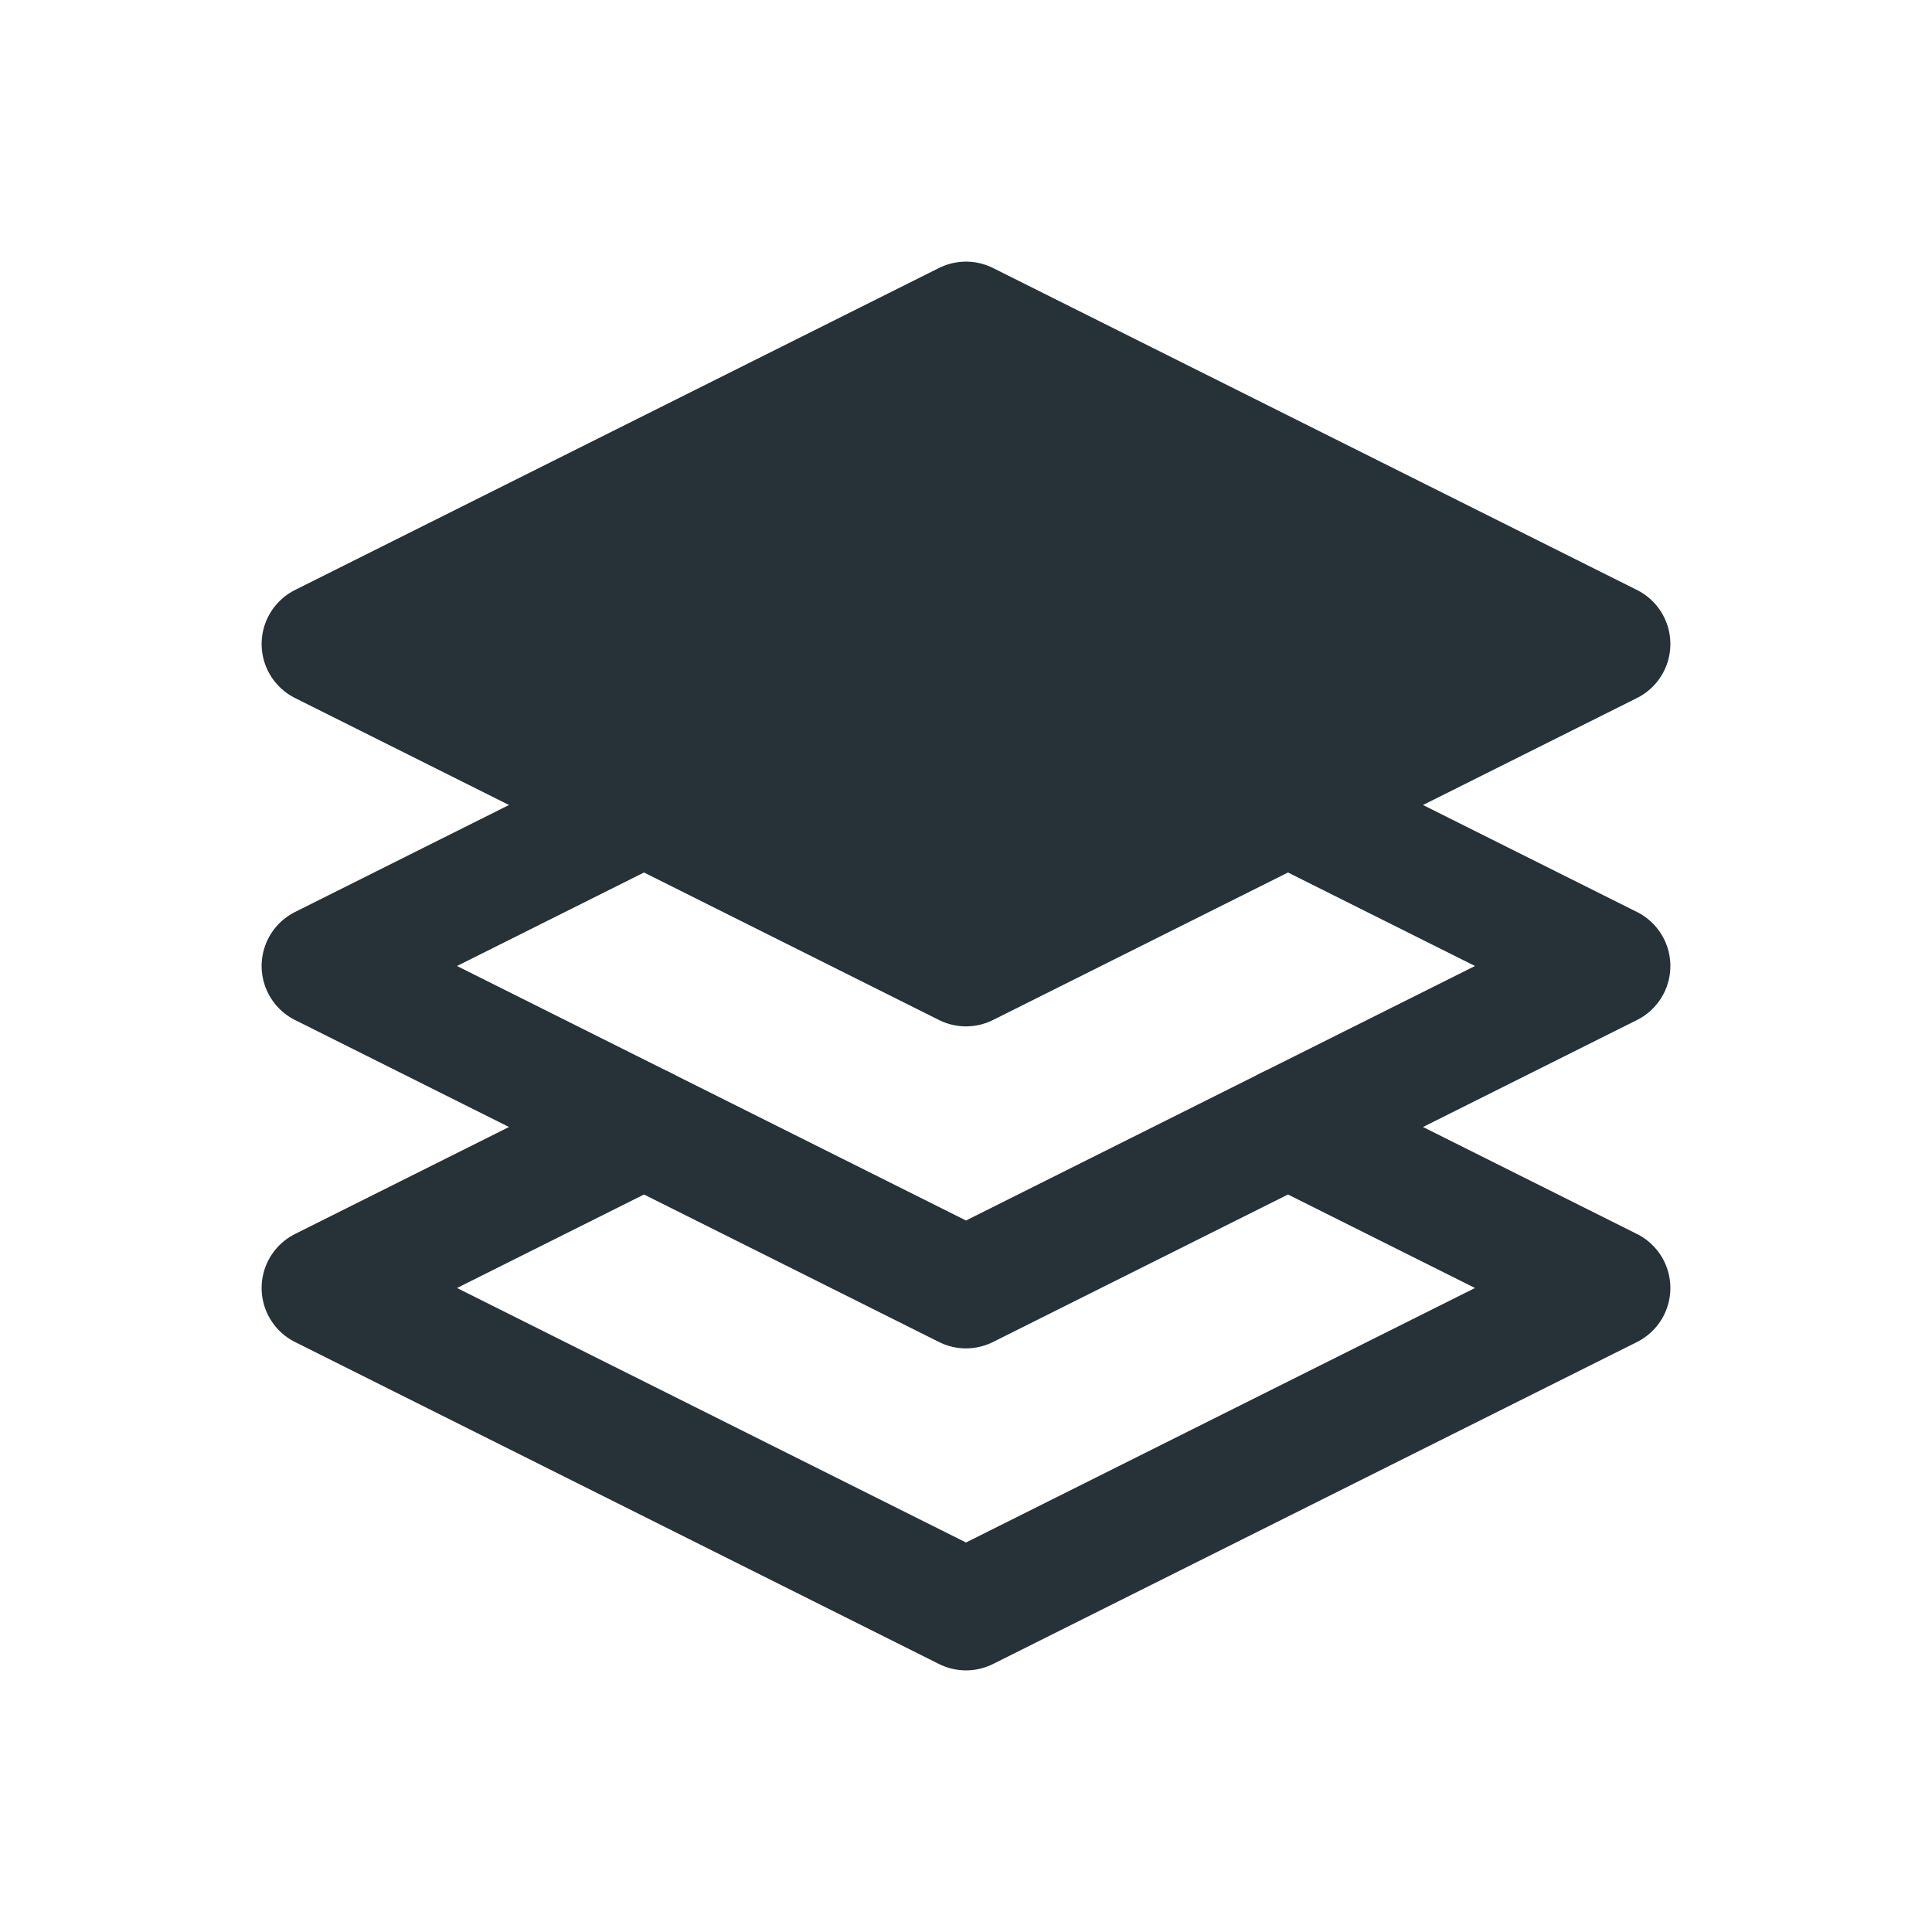 <?xml version="1.0" encoding="UTF-8"?> <svg xmlns="http://www.w3.org/2000/svg" width="24" height="24" viewBox="0 0 24 24" fill="none" stroke="#263238" stroke-width="1.5" stroke-linecap="round" stroke-linejoin="round" class="icon icon-tabler icons-tabler-outline icon-tabler-stack-front"><path stroke="none" d="M0 0h24v24H0z" fill="none"></path><path d="M12 4l-8 4l8 4l8 -4l-8 -4" fill="#263238"></path><path d="M8 14l-4 2l8 4l8 -4l-4 -2"></path><path d="M8 10l-4 2l8 4l8 -4l-4 -2"></path></svg> 